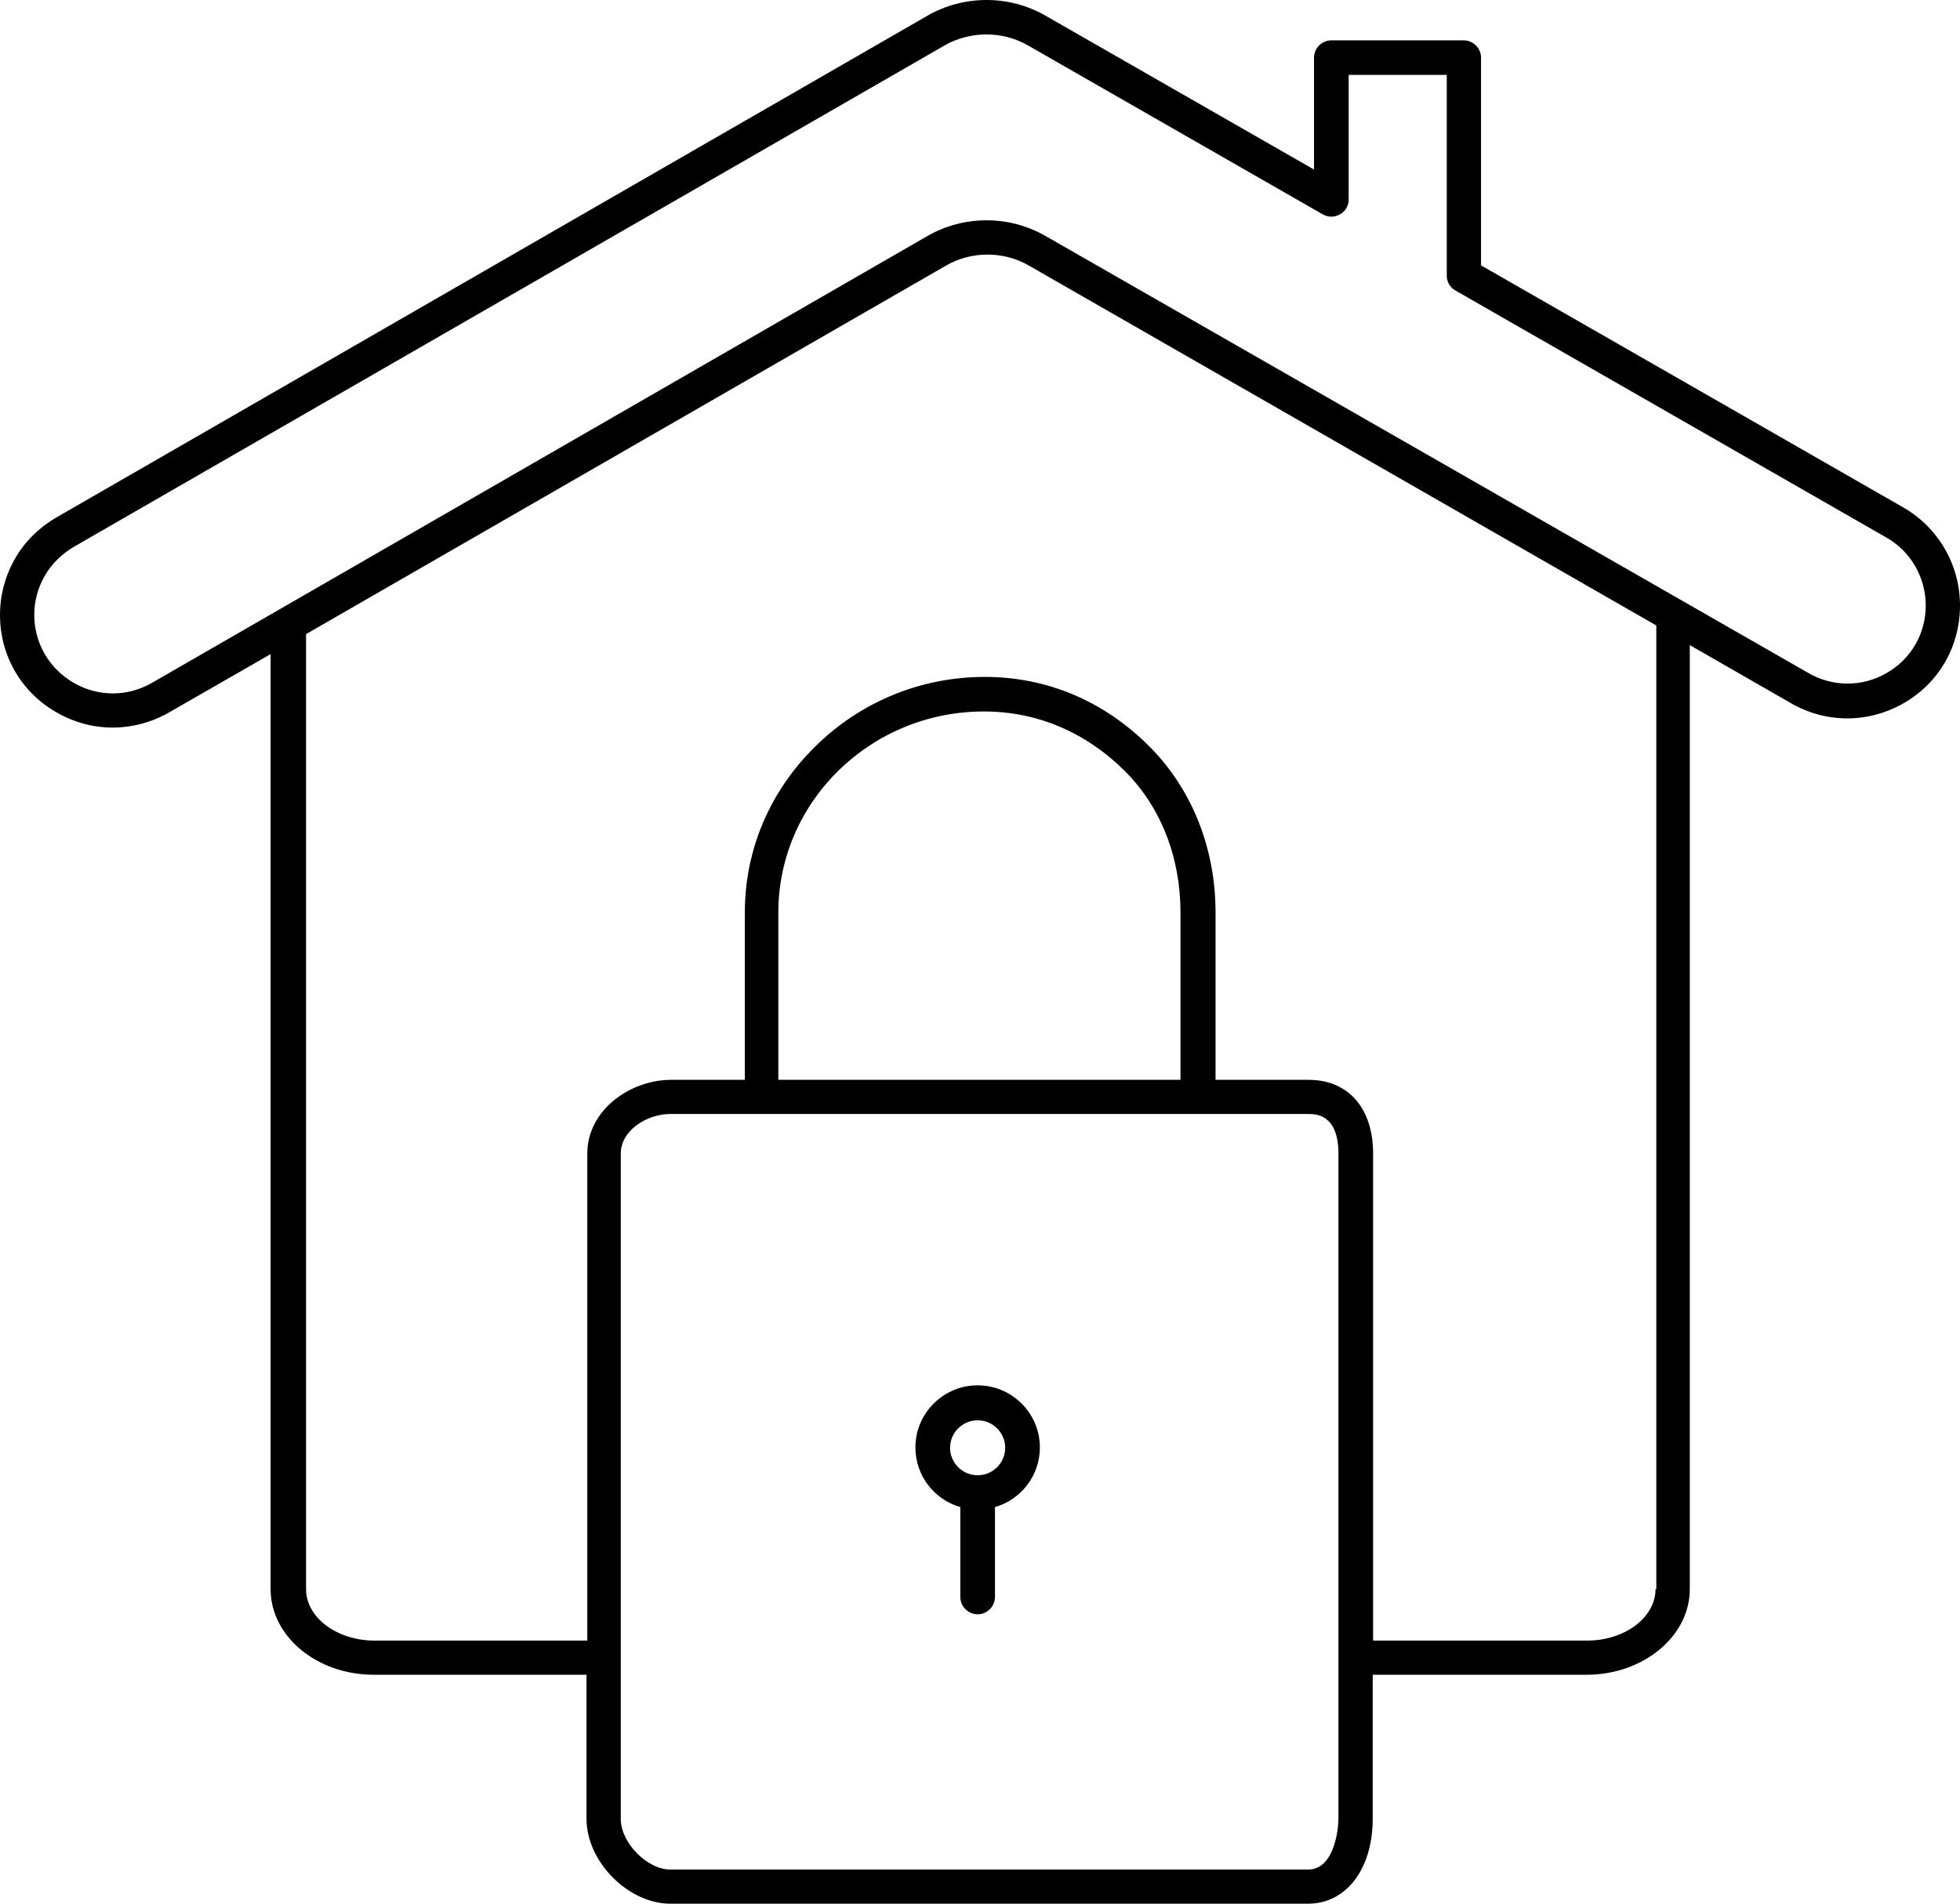<?xml version="1.0" encoding="UTF-8"?> <svg xmlns="http://www.w3.org/2000/svg" width="424" height="412" viewBox="0 0 424 412" fill="none"> <path d="M411.815 109.84L320.386 57.416V12.469C320.386 10.43 318.682 8.73 316.637 8.73H288.006C285.961 8.73 284.257 10.43 284.257 12.469V36.684L226.145 3.377C218.305 -1.126 208.506 -1.126 200.667 3.377L12.185 111.964C8.521 114.088 5.368 117.147 3.238 120.885C1.108 124.624 0 128.787 0 133.035C0 141.872 4.601 149.774 12.185 154.107C16.019 156.316 20.195 157.421 24.37 157.421C28.545 157.421 32.806 156.316 36.64 154.107L58.539 141.532V343.836C58.539 354.032 68.508 362.359 80.863 362.359H126.876V393.541C126.876 402.802 135.908 411.894 145.026 411.894H282.979C291.244 411.894 296.953 404.332 296.953 393.541V362.359H343.222C355.492 362.359 365.547 354.032 365.547 343.836V139.578L387.445 152.153C395.114 156.571 404.232 156.486 411.815 152.153C419.484 147.735 424 139.833 424 130.996C424 122.245 419.313 114.173 411.815 109.84ZM282.979 404.502H145.026C139.998 404.502 134.289 398.724 134.289 393.541V249.609C134.289 244.596 139.913 241.027 145.026 241.027H282.979C284.598 241.027 289.54 241.027 289.54 249.609V393.541C289.455 397.365 288.092 404.502 282.979 404.502ZM255.371 233.635H168.373V197.44C168.373 173.479 188.312 153.937 212.852 153.937C224.27 153.937 234.751 158.355 243.186 166.682C251.111 174.499 255.371 185.459 255.371 197.44V233.635ZM358.133 343.836C358.133 349.954 351.487 354.967 343.307 354.967H297.039V249.609C297.039 239.753 291.67 233.635 283.064 233.635H262.955V197.44C262.955 183.505 257.842 170.675 248.555 161.414C238.756 151.643 226.486 146.46 213.023 146.46C199.389 146.46 186.352 151.728 176.553 161.329C166.584 171.015 161.13 183.845 161.13 197.355V233.635H145.196C136.42 233.635 127.047 240.093 127.047 249.609V354.967H81.034C72.854 354.967 66.207 349.954 66.207 343.836V137.199L204.587 57.501C210.125 54.272 217.113 54.272 222.651 57.501L358.304 135.33V343.836H358.133ZM408.151 145.61C402.868 148.669 396.477 148.669 391.195 145.61L226.145 51.043C218.305 46.54 208.506 46.54 200.667 51.043L32.891 147.735C27.608 150.793 21.217 150.793 15.934 147.735C10.651 144.676 7.413 139.153 7.413 133.035C7.413 130.062 8.18 127.173 9.714 124.539C11.162 121.99 13.378 119.866 15.934 118.336L204.331 9.835C207.143 8.22 210.296 7.456 213.363 7.456C216.516 7.456 219.584 8.22 222.395 9.835L286.132 46.37C287.325 47.05 288.688 47.05 289.881 46.37C291.074 45.69 291.756 44.501 291.756 43.142V16.207H312.973V59.625C312.973 60.984 313.654 62.174 314.847 62.854L408.066 116.297C413.349 119.271 416.587 124.964 416.587 130.996C416.587 137.114 413.434 142.552 408.151 145.61Z" fill="black"></path> <path d="M211.489 299.739C204.076 299.739 198.026 305.771 198.026 313.163C198.026 319.281 202.116 324.464 207.74 326.078V345.535C207.74 347.575 209.444 349.274 211.489 349.274C213.534 349.274 215.238 347.575 215.238 345.535V326.078C220.862 324.464 224.952 319.281 224.952 313.163C224.952 305.771 218.902 299.739 211.489 299.739ZM211.489 319.196C208.166 319.196 205.524 316.477 205.524 313.248C205.524 309.935 208.251 307.301 211.489 307.301C214.812 307.301 217.453 310.02 217.453 313.248C217.453 316.477 214.812 319.196 211.489 319.196Z" fill="black"></path> </svg> 